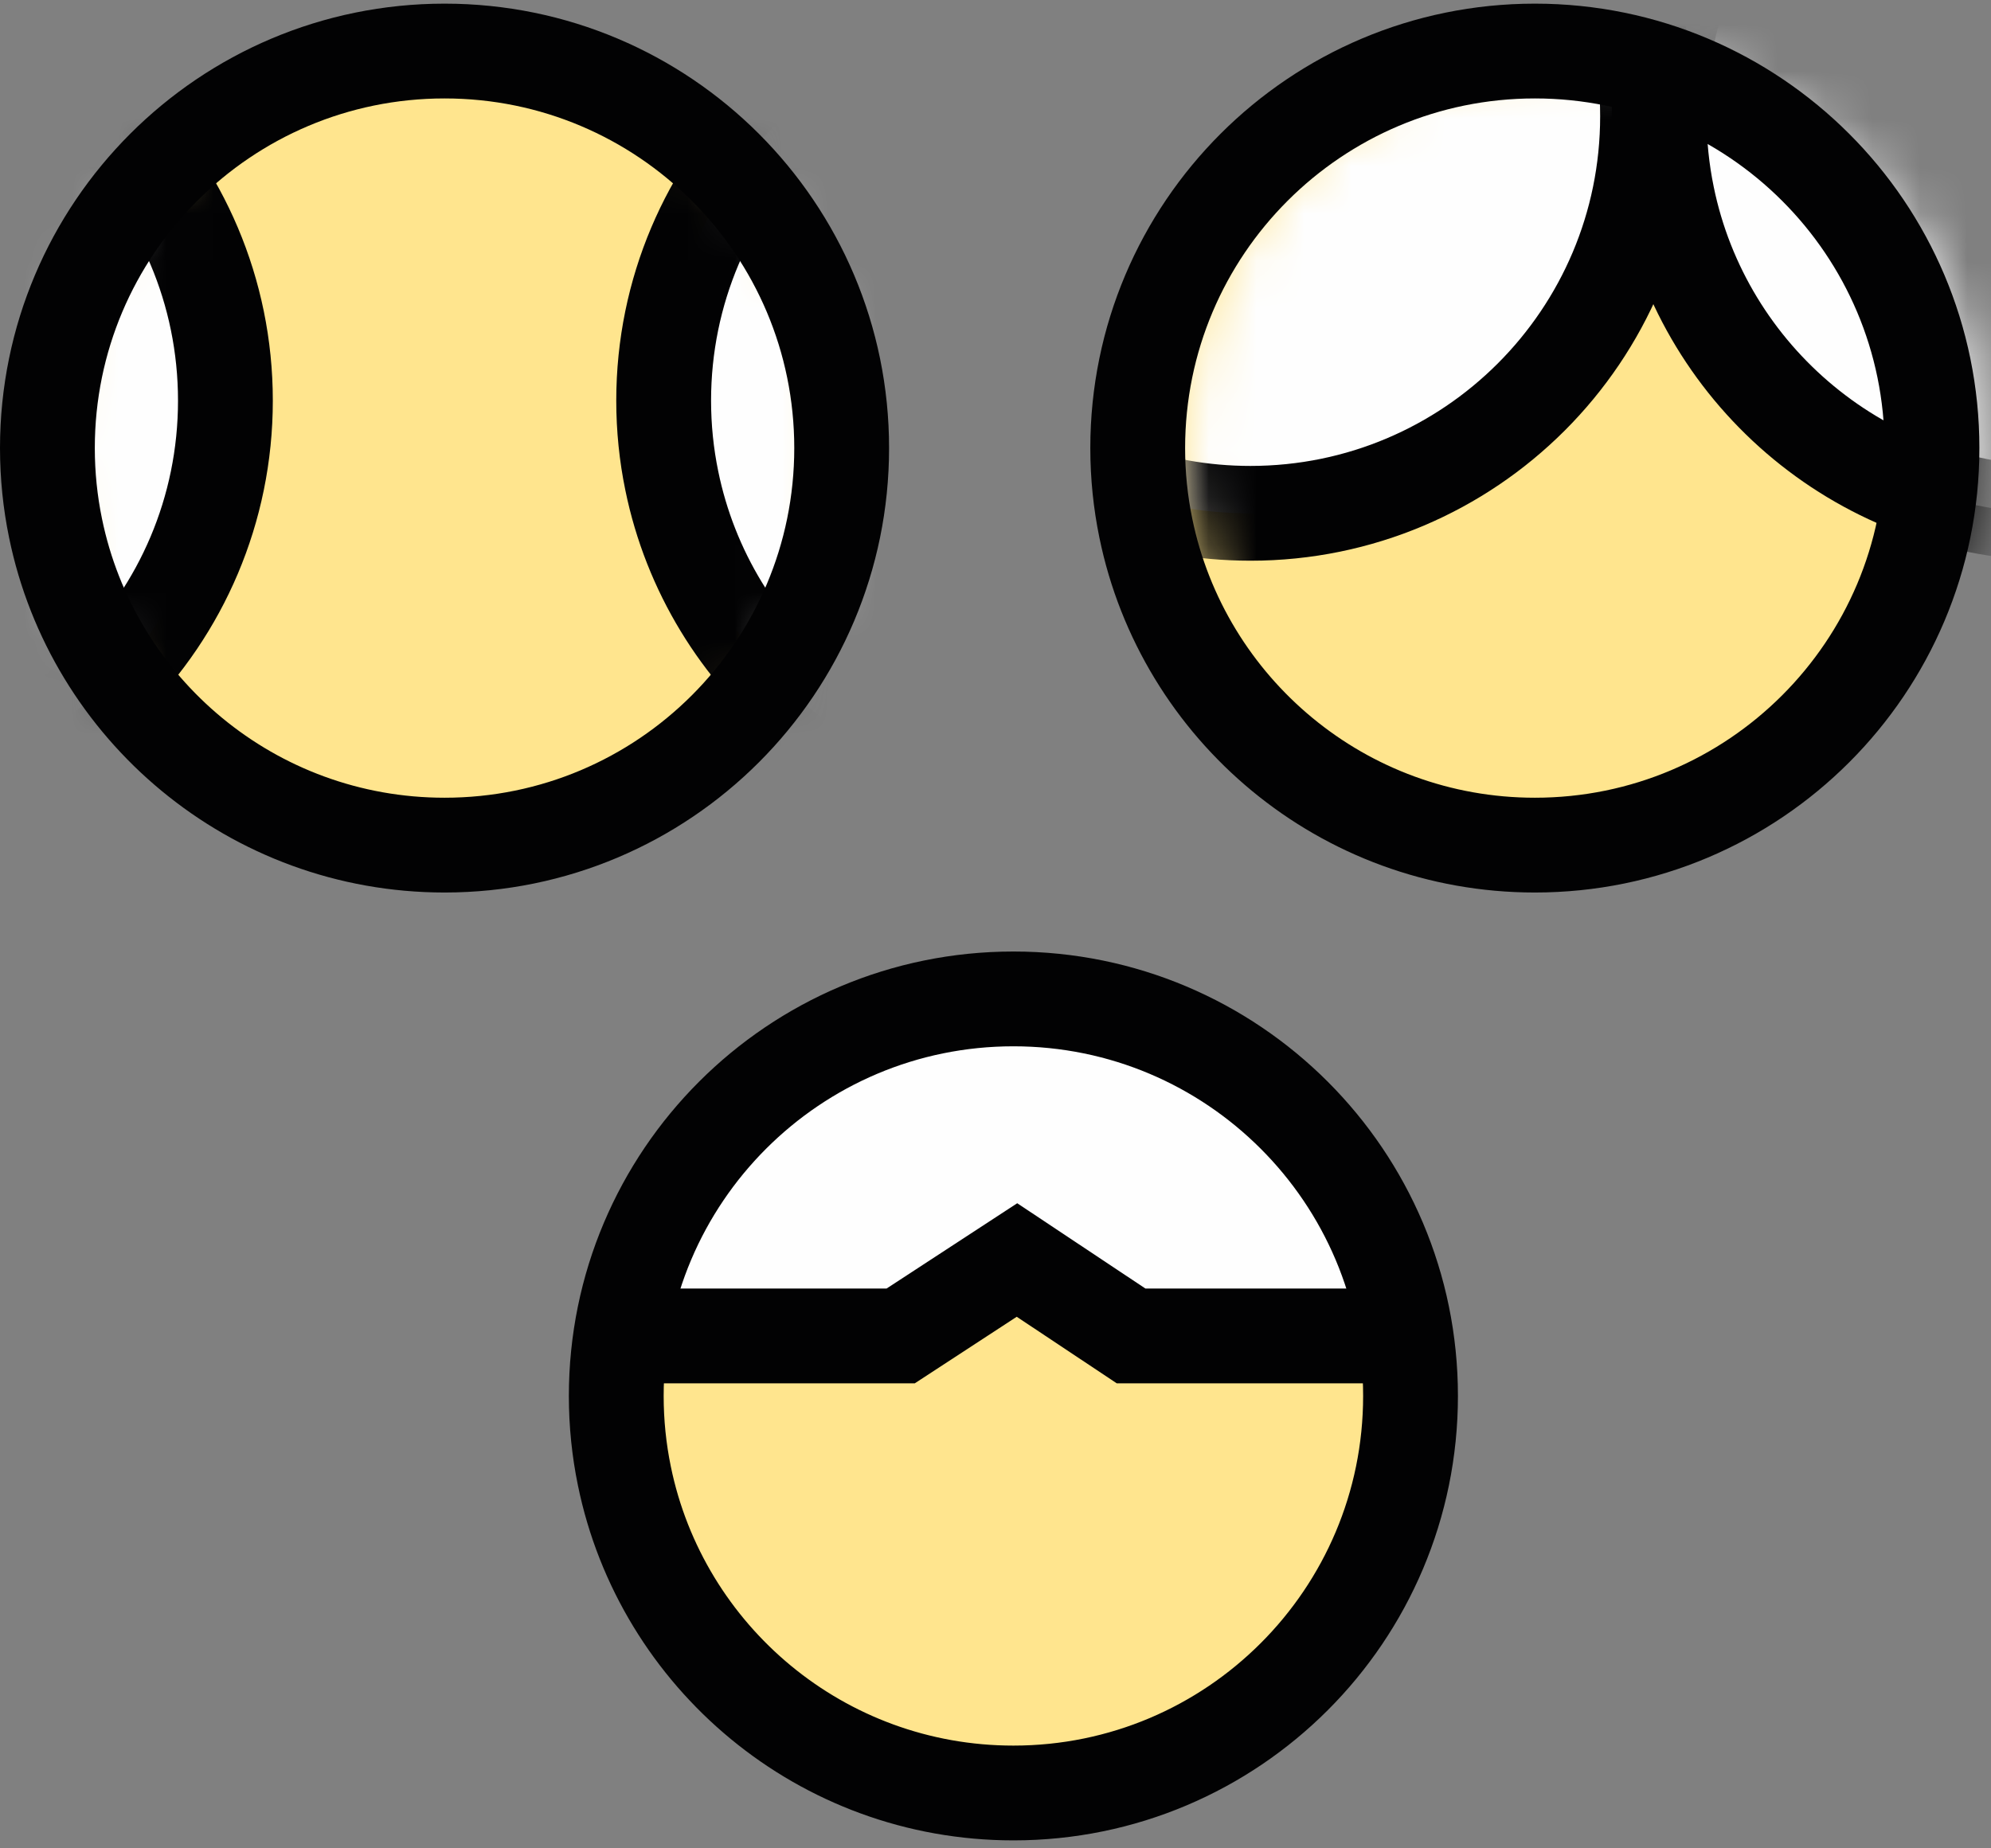 <svg width="42" height="39" viewBox="0 0 42 39" fill="none" xmlns="http://www.w3.org/2000/svg">
<rect x="0" y="0" width="42" height="39" fill="#808080" stroke="none"/>
<path fill-rule="evenodd" clip-rule="evenodd" d="M17.755 9.454C17.755 14.081 14.005 17.832 9.378 17.832C5.329 17.832 1.952 14.96 1.171 11.142C1.059 10.598 1 10.032 1 9.454C1 4.827 4.751 1.077 9.378 1.077C14.005 1.077 17.755 4.827 17.755 9.454" fill="#FFE58E"/>
<mask id="mask0_94_17" style="mask-type:alpha" maskUnits="userSpaceOnUse" x="1" y="1" width="17" height="17">
<path fill-rule="evenodd" clip-rule="evenodd" d="M1 9.454C1 10.032 1.058 10.598 1.171 11.142V11.142C1.952 14.96 5.329 17.832 9.378 17.832V17.832C14.005 17.832 17.755 14.081 17.755 9.454V9.454C17.755 4.827 14.005 1.077 9.378 1.077V1.077C4.751 1.077 1 4.827 1 9.454" fill="white"/>
</mask>
<g mask="url(#mask0_94_17)">
<path fill-rule="evenodd" clip-rule="evenodd" d="M-3.622 0.077C-8.249 0.077 -12 3.827 -12 8.454C-12 9.032 -11.941 9.598 -11.829 10.142C-11.049 13.96 -7.671 16.832 -3.622 16.832C1.005 16.832 4.755 13.081 4.755 8.454C4.755 3.827 1.005 0.077 -3.622 0.077" fill="#FEFEFE"/>
</g>
<mask id="mask1_94_17" style="mask-type:alpha" maskUnits="userSpaceOnUse" x="1" y="1" width="17" height="17">
<path fill-rule="evenodd" clip-rule="evenodd" d="M1 9.454C1 10.032 1.058 10.598 1.171 11.142V11.142C1.952 14.96 5.329 17.832 9.378 17.832V17.832C14.005 17.832 17.755 14.081 17.755 9.454V9.454C17.755 4.827 14.005 1.077 9.378 1.077V1.077C4.751 1.077 1 4.827 1 9.454V9.454Z" fill="white"/>
</mask>
<g mask="url(#mask1_94_17)">
<path fill-rule="evenodd" clip-rule="evenodd" d="M-3.622 0.077C-8.249 0.077 -12 3.827 -12 8.454C-12 9.032 -11.941 9.598 -11.829 10.142C-11.049 13.96 -7.671 16.832 -3.622 16.832C1.005 16.832 4.755 13.081 4.755 8.454C4.755 3.827 1.005 0.077 -3.622 0.077Z" stroke="#020203" stroke-width="2"/>
</g>
<mask id="mask2_94_17" style="mask-type:alpha" maskUnits="userSpaceOnUse" x="1" y="1" width="17" height="17">
<path fill-rule="evenodd" clip-rule="evenodd" d="M1 9.454C1 10.032 1.058 10.598 1.171 11.142V11.142C1.952 14.96 5.329 17.832 9.378 17.832V17.832C14.005 17.832 17.755 14.081 17.755 9.454V9.454C17.755 4.827 14.005 1.077 9.378 1.077V1.077C4.751 1.077 1 4.827 1 9.454" fill="white"/>
</mask>
<g mask="url(#mask2_94_17)">
<path fill-rule="evenodd" clip-rule="evenodd" d="M22.378 0.077C17.751 0.077 14 3.827 14 8.454C14 9.032 14.059 9.598 14.171 10.142C14.951 13.96 18.329 16.832 22.378 16.832C27.005 16.832 30.755 13.081 30.755 8.454C30.755 3.827 27.005 0.077 22.378 0.077" fill="#FEFEFE"/>
</g>
<mask id="mask3_94_17" style="mask-type:alpha" maskUnits="userSpaceOnUse" x="1" y="1" width="17" height="17">
<path fill-rule="evenodd" clip-rule="evenodd" d="M1 9.454C1 10.032 1.058 10.598 1.171 11.142V11.142C1.952 14.96 5.329 17.832 9.378 17.832V17.832C14.005 17.832 17.755 14.081 17.755 9.454V9.454C17.755 4.827 14.005 1.077 9.378 1.077V1.077C4.751 1.077 1 4.827 1 9.454V9.454Z" fill="white"/>
</mask>
<g mask="url(#mask3_94_17)">
<path fill-rule="evenodd" clip-rule="evenodd" d="M22.378 0.077C17.751 0.077 14 3.827 14 8.454C14 9.032 14.059 9.598 14.171 10.142C14.951 13.96 18.329 16.832 22.378 16.832C27.005 16.832 30.755 13.081 30.755 8.454C30.755 3.827 27.005 0.077 22.378 0.077Z" stroke="#020203" stroke-width="2"/>
</g>
<path fill-rule="evenodd" clip-rule="evenodd" d="M17.755 9.454C17.755 14.081 14.005 17.832 9.378 17.832C5.329 17.832 1.952 14.96 1.171 11.142C1.059 10.598 1 10.032 1 9.454C1 4.827 4.751 1.077 9.378 1.077C14.005 1.077 17.755 4.827 17.755 9.454Z" stroke="#020203" stroke-width="2"/>
<path fill-rule="evenodd" clip-rule="evenodd" d="M40.755 9.454C40.755 14.081 37.005 17.832 32.378 17.832C28.329 17.832 24.952 14.96 24.171 11.142C24.059 10.597 24 10.033 24 9.454C24 4.828 27.751 1.077 32.378 1.077C37.005 1.077 40.755 4.828 40.755 9.454" fill="#FFE58E"/>
<mask id="mask4_94_17" style="mask-type:alpha" maskUnits="userSpaceOnUse" x="25" y="1" width="17" height="17">
<path fill-rule="evenodd" clip-rule="evenodd" d="M25 9.454C25 10.033 25.058 10.597 25.171 11.142V11.142C25.952 14.959 29.329 17.832 33.378 17.832V17.832C38.005 17.832 41.754 14.081 41.754 9.454V9.454C41.754 4.827 38.005 1.076 33.378 1.076V1.076C28.751 1.076 25 4.827 25 9.454" fill="white"/>
</mask>
<g mask="url(#mask4_94_17)">
<path fill-rule="evenodd" clip-rule="evenodd" d="M26.378 -5.924C21.751 -5.924 18 -2.173 18 2.453C18 3.032 18.059 3.597 18.171 4.142C18.951 7.959 22.329 10.831 26.378 10.831C31.005 10.831 34.755 7.08 34.755 2.453C34.755 -2.173 31.005 -5.924 26.378 -5.924" fill="#FEFEFE"/>
</g>
<mask id="mask5_94_17" style="mask-type:alpha" maskUnits="userSpaceOnUse" x="25" y="1" width="17" height="17">
<path fill-rule="evenodd" clip-rule="evenodd" d="M25 9.454C25 10.033 25.058 10.597 25.171 11.142V11.142C25.952 14.959 29.329 17.832 33.378 17.832V17.832C38.005 17.832 41.754 14.081 41.754 9.454V9.454C41.754 4.827 38.005 1.076 33.378 1.076V1.076C28.751 1.076 25 4.827 25 9.454V9.454Z" fill="white"/>
</mask>
<g mask="url(#mask5_94_17)">
<path fill-rule="evenodd" clip-rule="evenodd" d="M26.378 -5.924C21.751 -5.924 18 -2.173 18 2.453C18 3.032 18.059 3.597 18.171 4.142C18.951 7.959 22.329 10.831 26.378 10.831C31.005 10.831 34.755 7.08 34.755 2.453C34.755 -2.173 31.005 -5.924 26.378 -5.924Z" stroke="#020203" stroke-width="2"/>
</g>
<mask id="mask6_94_17" style="mask-type:alpha" maskUnits="userSpaceOnUse" x="25" y="1" width="17" height="17">
<path fill-rule="evenodd" clip-rule="evenodd" d="M25 9.454C25 10.033 25.058 10.597 25.171 11.142V11.142C25.952 14.959 29.329 17.832 33.378 17.832V17.832C38.005 17.832 41.754 14.081 41.754 9.454V9.454C41.754 4.827 38.005 1.076 33.378 1.076V1.076C28.751 1.076 25 4.827 25 9.454" fill="white"/>
</mask>
<g mask="url(#mask6_94_17)">
<path fill-rule="evenodd" clip-rule="evenodd" d="M43.378 -5.924C38.751 -5.924 35 -2.173 35 2.453C35 3.032 35.059 3.597 35.171 4.142C35.951 7.959 39.329 10.831 43.378 10.831C48.005 10.831 51.755 7.08 51.755 2.453C51.755 -2.173 48.005 -5.924 43.378 -5.924" fill="#FEFEFE"/>
</g>
<mask id="mask7_94_17" style="mask-type:alpha" maskUnits="userSpaceOnUse" x="25" y="1" width="17" height="17">
<path fill-rule="evenodd" clip-rule="evenodd" d="M25 9.454C25 10.033 25.058 10.597 25.171 11.142V11.142C25.952 14.959 29.329 17.832 33.378 17.832V17.832C38.005 17.832 41.754 14.081 41.754 9.454V9.454C41.754 4.827 38.005 1.076 33.378 1.076V1.076C28.751 1.076 25 4.827 25 9.454V9.454Z" fill="white"/>
</mask>
<g mask="url(#mask7_94_17)">
<path fill-rule="evenodd" clip-rule="evenodd" d="M43.378 -5.924C38.751 -5.924 35 -2.173 35 2.453C35 3.032 35.059 3.597 35.171 4.142C35.951 7.959 39.329 10.831 43.378 10.831C48.005 10.831 51.755 7.08 51.755 2.453C51.755 -2.173 48.005 -5.924 43.378 -5.924Z" stroke="#020203" stroke-width="2"/>
</g>
<path fill-rule="evenodd" clip-rule="evenodd" d="M40.755 9.454C40.755 14.081 37.005 17.832 32.378 17.832C28.329 17.832 24.952 14.96 24.171 11.142C24.059 10.597 24 10.033 24 9.454C24 4.828 27.751 1.077 32.378 1.077C37.005 1.077 40.755 4.828 40.755 9.454Z" stroke="#020203" stroke-width="2"/>
<path fill-rule="evenodd" clip-rule="evenodd" d="M29.755 29.454C29.755 34.081 26.005 37.832 21.378 37.832C17.329 37.832 13.952 34.96 13.171 31.142C13.059 30.598 13 30.033 13 29.454C13 24.828 16.751 21.077 21.378 21.077C26.005 21.077 29.755 24.828 29.755 29.454" fill="#FFE58E"/>
<path fill-rule="evenodd" clip-rule="evenodd" d="M29.526 27.538C28.659 23.836 25.343 21.077 21.378 21.077C17.411 21.077 14.096 23.836 13.228 27.538H29.526Z" fill="#FEFEFE"/>
<path fill-rule="evenodd" clip-rule="evenodd" d="M29.755 29.454C29.755 34.081 26.005 37.832 21.378 37.832C17.329 37.832 13.952 34.96 13.171 31.142C13.059 30.598 13 30.033 13 29.454C13 24.828 16.751 21.077 21.378 21.077C26.005 21.077 29.755 24.828 29.755 29.454Z" stroke="#020203" stroke-width="2"/>
<path d="M13.539 28.188H19L21.453 26.586L23.86 28.188H29.539" stroke="#020203" stroke-width="2"/>
</svg>
